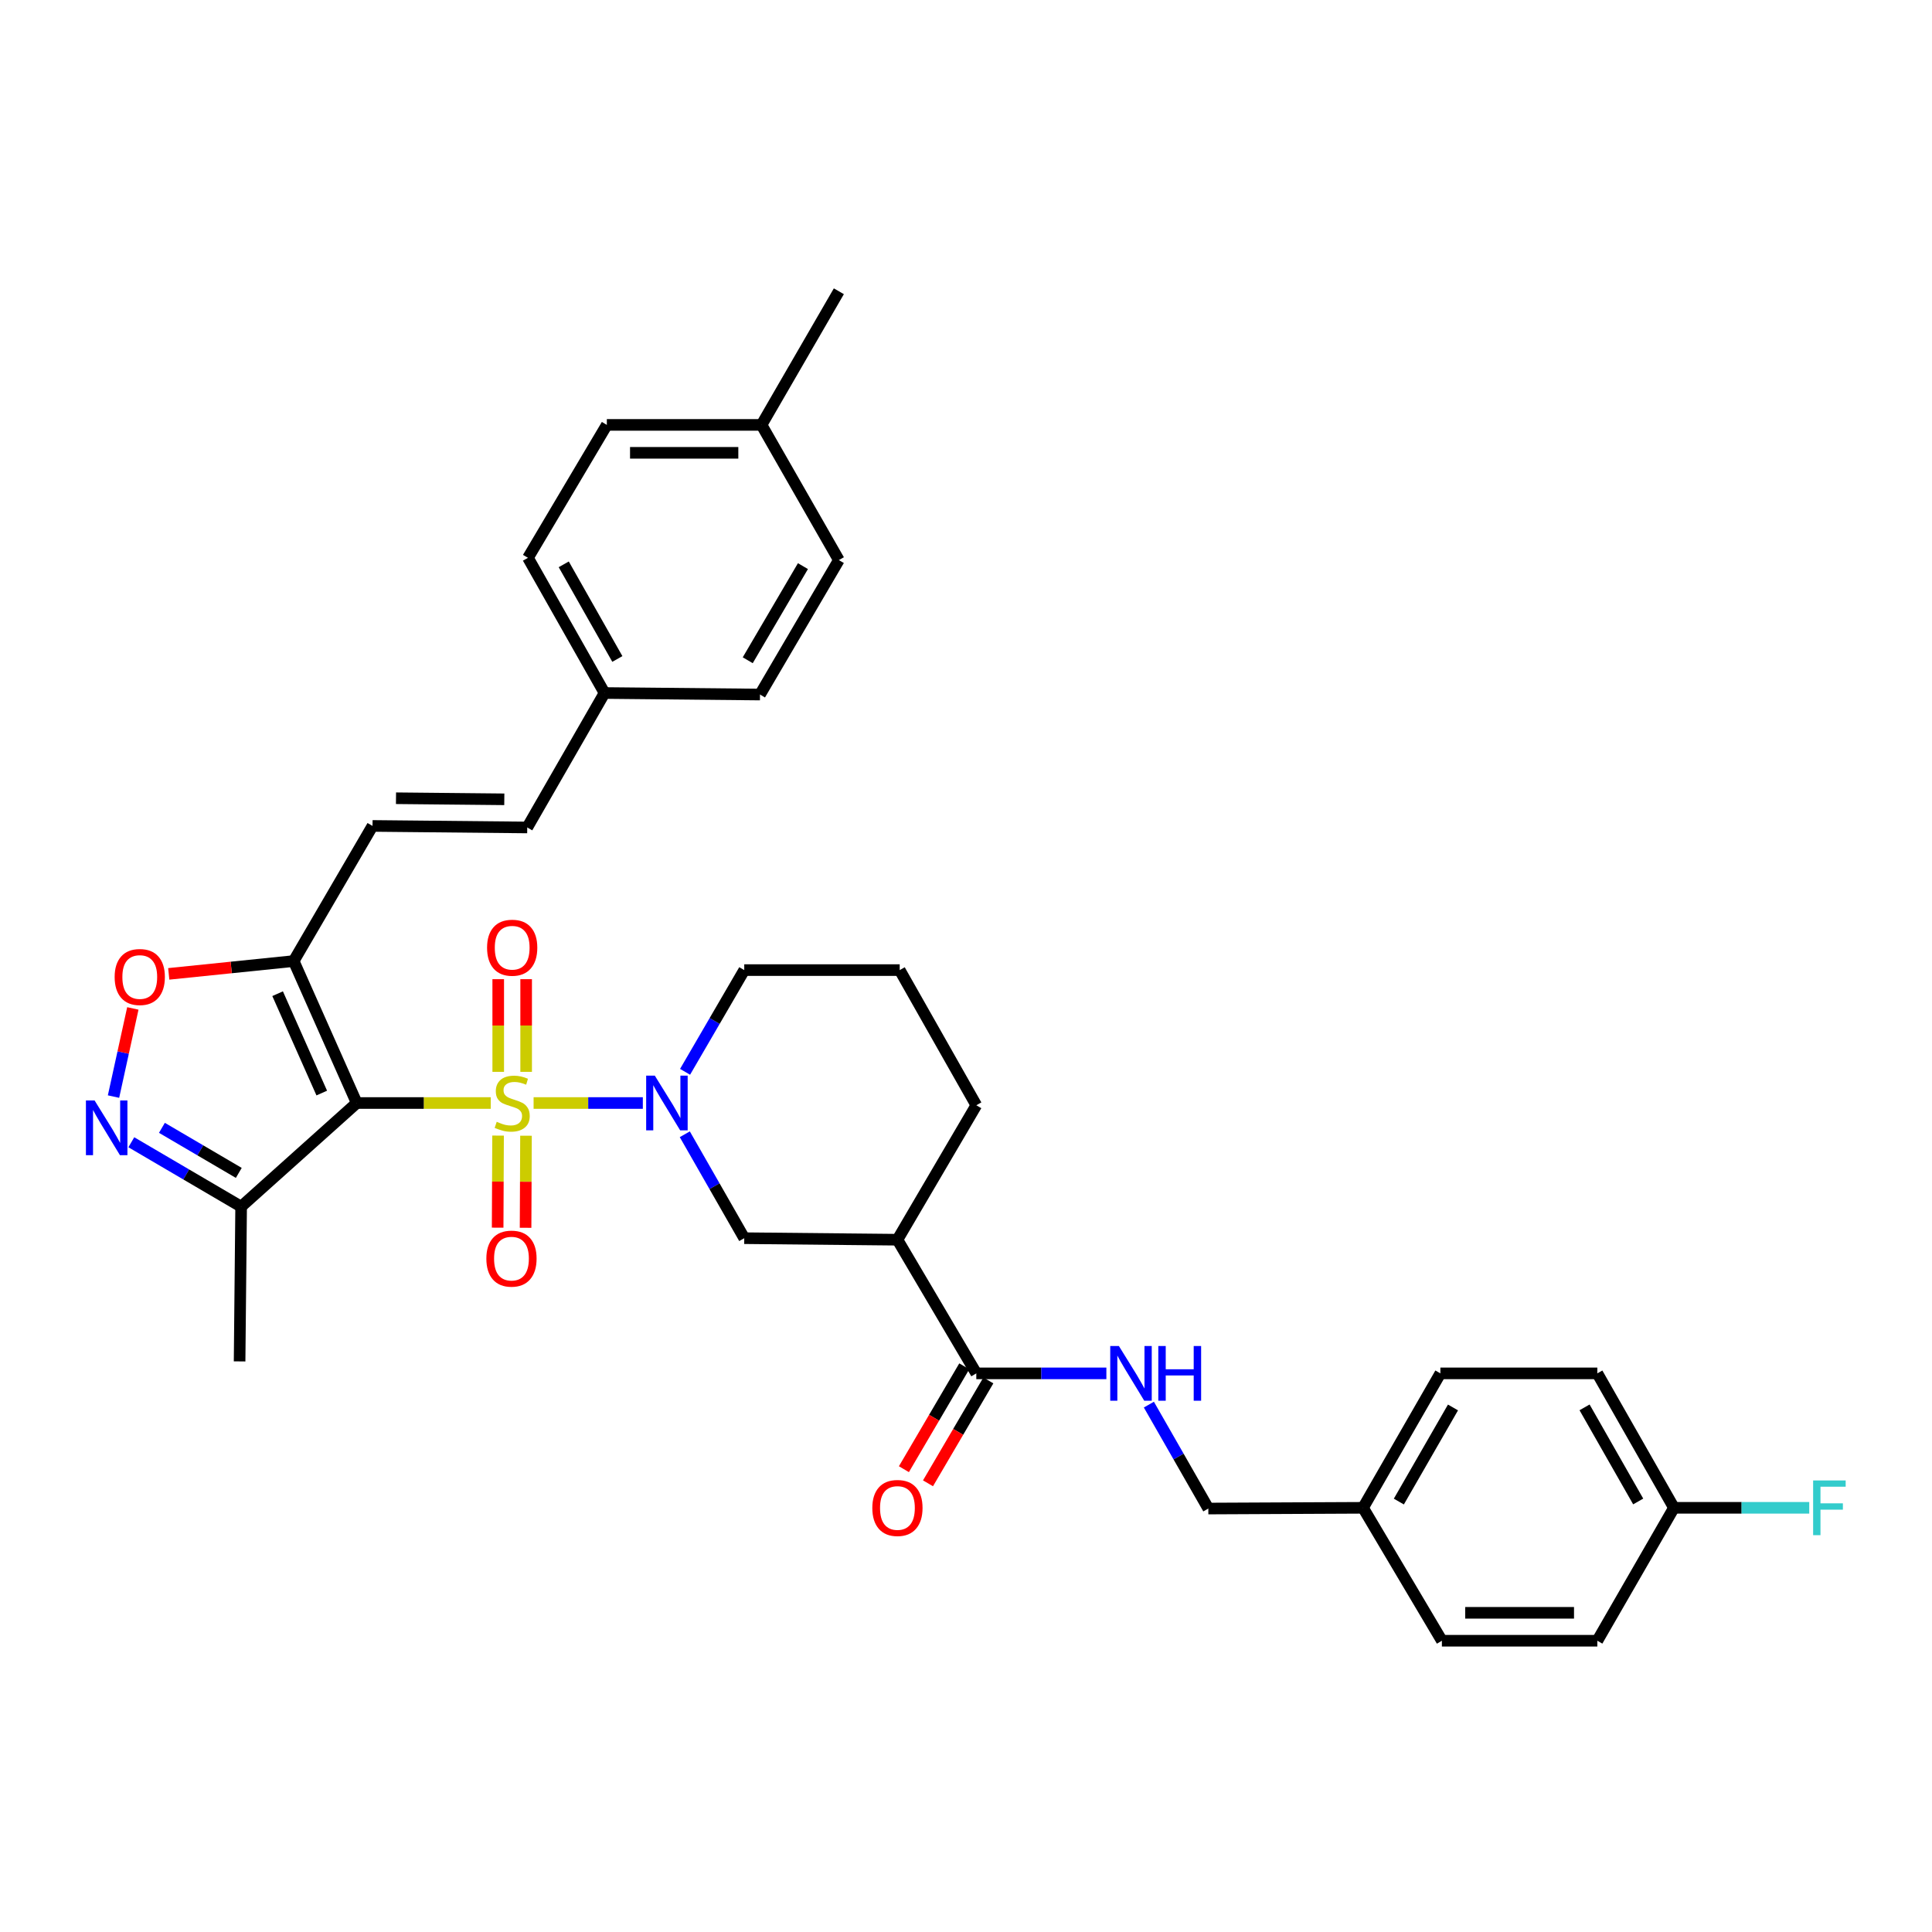 <?xml version='1.0' encoding='iso-8859-1'?>
<svg version='1.1' baseProfile='full'
              xmlns='http://www.w3.org/2000/svg'
                      xmlns:rdkit='http://www.rdkit.org/xml'
                      xmlns:xlink='http://www.w3.org/1999/xlink'
                  xml:space='preserve'
width='1000px' height='1000px' viewBox='0 0 1000 1000'>
<!-- END OF HEADER -->
<rect style='opacity:1.0;fill:#FFFFFF;stroke:none' width='1000' height='1000' x='0' y='0'> </rect>
<path class='bond-0' d='M 254.015,570.919 L 219.331,570.919' style='fill:none;fill-rule:evenodd;stroke:#CCCC00;stroke-width:6px;stroke-linecap:butt;stroke-linejoin:miter;stroke-opacity:1' />
<path class='bond-0' d='M 219.331,570.919 L 184.647,570.919' style='fill:none;fill-rule:evenodd;stroke:#000000;stroke-width:6px;stroke-linecap:butt;stroke-linejoin:miter;stroke-opacity:1' />
<path class='bond-1' d='M 276.188,570.919 L 304.459,570.919' style='fill:none;fill-rule:evenodd;stroke:#CCCC00;stroke-width:6px;stroke-linecap:butt;stroke-linejoin:miter;stroke-opacity:1' />
<path class='bond-1' d='M 304.459,570.919 L 332.73,570.919' style='fill:none;fill-rule:evenodd;stroke:#0000FF;stroke-width:6px;stroke-linecap:butt;stroke-linejoin:miter;stroke-opacity:1' />
<path class='bond-10' d='M 257.802,587.778 L 257.692,611.607' style='fill:none;fill-rule:evenodd;stroke:#CCCC00;stroke-width:6px;stroke-linecap:butt;stroke-linejoin:miter;stroke-opacity:1' />
<path class='bond-10' d='M 257.692,611.607 L 257.583,635.436' style='fill:none;fill-rule:evenodd;stroke:#FF0000;stroke-width:6px;stroke-linecap:butt;stroke-linejoin:miter;stroke-opacity:1' />
<path class='bond-10' d='M 272.255,587.844 L 272.146,611.673' style='fill:none;fill-rule:evenodd;stroke:#CCCC00;stroke-width:6px;stroke-linecap:butt;stroke-linejoin:miter;stroke-opacity:1' />
<path class='bond-10' d='M 272.146,611.673 L 272.036,635.502' style='fill:none;fill-rule:evenodd;stroke:#FF0000;stroke-width:6px;stroke-linecap:butt;stroke-linejoin:miter;stroke-opacity:1' />
<path class='bond-11' d='M 272.333,554.788 L 272.333,530.804' style='fill:none;fill-rule:evenodd;stroke:#CCCC00;stroke-width:6px;stroke-linecap:butt;stroke-linejoin:miter;stroke-opacity:1' />
<path class='bond-11' d='M 272.333,530.804 L 272.333,506.821' style='fill:none;fill-rule:evenodd;stroke:#FF0000;stroke-width:6px;stroke-linecap:butt;stroke-linejoin:miter;stroke-opacity:1' />
<path class='bond-11' d='M 257.879,554.788 L 257.879,530.804' style='fill:none;fill-rule:evenodd;stroke:#CCCC00;stroke-width:6px;stroke-linecap:butt;stroke-linejoin:miter;stroke-opacity:1' />
<path class='bond-11' d='M 257.879,530.804 L 257.879,506.821' style='fill:none;fill-rule:evenodd;stroke:#FF0000;stroke-width:6px;stroke-linecap:butt;stroke-linejoin:miter;stroke-opacity:1' />
<path class='bond-2' d='M 184.647,570.919 L 152.006,497.447' style='fill:none;fill-rule:evenodd;stroke:#000000;stroke-width:6px;stroke-linecap:butt;stroke-linejoin:miter;stroke-opacity:1' />
<path class='bond-2' d='M 166.542,565.767 L 143.693,514.336' style='fill:none;fill-rule:evenodd;stroke:#000000;stroke-width:6px;stroke-linecap:butt;stroke-linejoin:miter;stroke-opacity:1' />
<path class='bond-4' d='M 184.647,570.919 L 124.809,624.559' style='fill:none;fill-rule:evenodd;stroke:#000000;stroke-width:6px;stroke-linecap:butt;stroke-linejoin:miter;stroke-opacity:1' />
<path class='bond-8' d='M 354.45,587.094 L 369.837,613.989' style='fill:none;fill-rule:evenodd;stroke:#0000FF;stroke-width:6px;stroke-linecap:butt;stroke-linejoin:miter;stroke-opacity:1' />
<path class='bond-8' d='M 369.837,613.989 L 385.224,640.883' style='fill:none;fill-rule:evenodd;stroke:#000000;stroke-width:6px;stroke-linecap:butt;stroke-linejoin:miter;stroke-opacity:1' />
<path class='bond-17' d='M 354.592,554.769 L 369.908,528.445' style='fill:none;fill-rule:evenodd;stroke:#0000FF;stroke-width:6px;stroke-linecap:butt;stroke-linejoin:miter;stroke-opacity:1' />
<path class='bond-17' d='M 369.908,528.445 L 385.224,502.12' style='fill:none;fill-rule:evenodd;stroke:#000000;stroke-width:6px;stroke-linecap:butt;stroke-linejoin:miter;stroke-opacity:1' />
<path class='bond-5' d='M 152.006,497.447 L 119.675,500.761' style='fill:none;fill-rule:evenodd;stroke:#000000;stroke-width:6px;stroke-linecap:butt;stroke-linejoin:miter;stroke-opacity:1' />
<path class='bond-5' d='M 119.675,500.761 L 87.344,504.075' style='fill:none;fill-rule:evenodd;stroke:#FF0000;stroke-width:6px;stroke-linecap:butt;stroke-linejoin:miter;stroke-opacity:1' />
<path class='bond-9' d='M 152.006,497.447 L 192.814,427.499' style='fill:none;fill-rule:evenodd;stroke:#000000;stroke-width:6px;stroke-linecap:butt;stroke-linejoin:miter;stroke-opacity:1' />
<path class='bond-3' d='M 67.972,591.231 L 96.39,607.895' style='fill:none;fill-rule:evenodd;stroke:#0000FF;stroke-width:6px;stroke-linecap:butt;stroke-linejoin:miter;stroke-opacity:1' />
<path class='bond-3' d='M 96.39,607.895 L 124.809,624.559' style='fill:none;fill-rule:evenodd;stroke:#000000;stroke-width:6px;stroke-linecap:butt;stroke-linejoin:miter;stroke-opacity:1' />
<path class='bond-3' d='M 83.808,583.762 L 103.701,595.427' style='fill:none;fill-rule:evenodd;stroke:#0000FF;stroke-width:6px;stroke-linecap:butt;stroke-linejoin:miter;stroke-opacity:1' />
<path class='bond-3' d='M 103.701,595.427 L 123.594,607.091' style='fill:none;fill-rule:evenodd;stroke:#000000;stroke-width:6px;stroke-linecap:butt;stroke-linejoin:miter;stroke-opacity:1' />
<path class='bond-34' d='M 58.757,567.591 L 63.758,544.775' style='fill:none;fill-rule:evenodd;stroke:#0000FF;stroke-width:6px;stroke-linecap:butt;stroke-linejoin:miter;stroke-opacity:1' />
<path class='bond-34' d='M 63.758,544.775 L 68.759,521.959' style='fill:none;fill-rule:evenodd;stroke:#FF0000;stroke-width:6px;stroke-linecap:butt;stroke-linejoin:miter;stroke-opacity:1' />
<path class='bond-31' d='M 124.809,624.559 L 124.014,704.656' style='fill:none;fill-rule:evenodd;stroke:#000000;stroke-width:6px;stroke-linecap:butt;stroke-linejoin:miter;stroke-opacity:1' />
<path class='bond-6' d='M 464.51,641.678 L 385.224,640.883' style='fill:none;fill-rule:evenodd;stroke:#000000;stroke-width:6px;stroke-linecap:butt;stroke-linejoin:miter;stroke-opacity:1' />
<path class='bond-7' d='M 464.51,641.678 L 505.334,710.855' style='fill:none;fill-rule:evenodd;stroke:#000000;stroke-width:6px;stroke-linecap:butt;stroke-linejoin:miter;stroke-opacity:1' />
<path class='bond-35' d='M 464.51,641.678 L 505.334,572.084' style='fill:none;fill-rule:evenodd;stroke:#000000;stroke-width:6px;stroke-linecap:butt;stroke-linejoin:miter;stroke-opacity:1' />
<path class='bond-12' d='M 505.334,710.855 L 538.996,710.855' style='fill:none;fill-rule:evenodd;stroke:#000000;stroke-width:6px;stroke-linecap:butt;stroke-linejoin:miter;stroke-opacity:1' />
<path class='bond-12' d='M 538.996,710.855 L 572.658,710.855' style='fill:none;fill-rule:evenodd;stroke:#0000FF;stroke-width:6px;stroke-linecap:butt;stroke-linejoin:miter;stroke-opacity:1' />
<path class='bond-14' d='M 499.101,707.198 L 483.481,733.823' style='fill:none;fill-rule:evenodd;stroke:#000000;stroke-width:6px;stroke-linecap:butt;stroke-linejoin:miter;stroke-opacity:1' />
<path class='bond-14' d='M 483.481,733.823 L 467.861,760.448' style='fill:none;fill-rule:evenodd;stroke:#FF0000;stroke-width:6px;stroke-linecap:butt;stroke-linejoin:miter;stroke-opacity:1' />
<path class='bond-14' d='M 511.567,714.512 L 495.948,741.137' style='fill:none;fill-rule:evenodd;stroke:#000000;stroke-width:6px;stroke-linecap:butt;stroke-linejoin:miter;stroke-opacity:1' />
<path class='bond-14' d='M 495.948,741.137 L 480.328,767.761' style='fill:none;fill-rule:evenodd;stroke:#FF0000;stroke-width:6px;stroke-linecap:butt;stroke-linejoin:miter;stroke-opacity:1' />
<path class='bond-13' d='M 192.814,427.499 L 272.895,428.294' style='fill:none;fill-rule:evenodd;stroke:#000000;stroke-width:6px;stroke-linecap:butt;stroke-linejoin:miter;stroke-opacity:1' />
<path class='bond-13' d='M 204.969,413.165 L 261.026,413.722' style='fill:none;fill-rule:evenodd;stroke:#000000;stroke-width:6px;stroke-linecap:butt;stroke-linejoin:miter;stroke-opacity:1' />
<path class='bond-16' d='M 594.654,727.03 L 610.041,753.924' style='fill:none;fill-rule:evenodd;stroke:#0000FF;stroke-width:6px;stroke-linecap:butt;stroke-linejoin:miter;stroke-opacity:1' />
<path class='bond-16' d='M 610.041,753.924 L 625.428,780.819' style='fill:none;fill-rule:evenodd;stroke:#000000;stroke-width:6px;stroke-linecap:butt;stroke-linejoin:miter;stroke-opacity:1' />
<path class='bond-15' d='M 272.895,428.294 L 312.908,358.699' style='fill:none;fill-rule:evenodd;stroke:#000000;stroke-width:6px;stroke-linecap:butt;stroke-linejoin:miter;stroke-opacity:1' />
<path class='bond-23' d='M 312.908,358.699 L 393.374,359.494' style='fill:none;fill-rule:evenodd;stroke:#000000;stroke-width:6px;stroke-linecap:butt;stroke-linejoin:miter;stroke-opacity:1' />
<path class='bond-24' d='M 312.908,358.699 L 273.272,288.727' style='fill:none;fill-rule:evenodd;stroke:#000000;stroke-width:6px;stroke-linecap:butt;stroke-linejoin:miter;stroke-opacity:1' />
<path class='bond-24' d='M 319.538,341.08 L 291.794,292.1' style='fill:none;fill-rule:evenodd;stroke:#000000;stroke-width:6px;stroke-linecap:butt;stroke-linejoin:miter;stroke-opacity:1' />
<path class='bond-19' d='M 625.428,780.819 L 705.509,780.441' style='fill:none;fill-rule:evenodd;stroke:#000000;stroke-width:6px;stroke-linecap:butt;stroke-linejoin:miter;stroke-opacity:1' />
<path class='bond-32' d='M 385.224,502.12 L 465.683,502.12' style='fill:none;fill-rule:evenodd;stroke:#000000;stroke-width:6px;stroke-linecap:butt;stroke-linejoin:miter;stroke-opacity:1' />
<path class='bond-18' d='M 866.435,780.441 L 826.776,710.855' style='fill:none;fill-rule:evenodd;stroke:#000000;stroke-width:6px;stroke-linecap:butt;stroke-linejoin:miter;stroke-opacity:1' />
<path class='bond-18' d='M 847.929,777.16 L 820.167,728.45' style='fill:none;fill-rule:evenodd;stroke:#000000;stroke-width:6px;stroke-linecap:butt;stroke-linejoin:miter;stroke-opacity:1' />
<path class='bond-21' d='M 866.435,780.441 L 901.449,780.441' style='fill:none;fill-rule:evenodd;stroke:#000000;stroke-width:6px;stroke-linecap:butt;stroke-linejoin:miter;stroke-opacity:1' />
<path class='bond-21' d='M 901.449,780.441 L 936.462,780.441' style='fill:none;fill-rule:evenodd;stroke:#33CCCC;stroke-width:6px;stroke-linecap:butt;stroke-linejoin:miter;stroke-opacity:1' />
<path class='bond-37' d='M 866.435,780.441 L 826.776,849.241' style='fill:none;fill-rule:evenodd;stroke:#000000;stroke-width:6px;stroke-linecap:butt;stroke-linejoin:miter;stroke-opacity:1' />
<path class='bond-27' d='M 705.509,780.441 L 746.317,849.241' style='fill:none;fill-rule:evenodd;stroke:#000000;stroke-width:6px;stroke-linecap:butt;stroke-linejoin:miter;stroke-opacity:1' />
<path class='bond-28' d='M 705.509,780.441 L 745.538,710.855' style='fill:none;fill-rule:evenodd;stroke:#000000;stroke-width:6px;stroke-linecap:butt;stroke-linejoin:miter;stroke-opacity:1' />
<path class='bond-28' d='M 724.042,777.21 L 752.062,728.5' style='fill:none;fill-rule:evenodd;stroke:#000000;stroke-width:6px;stroke-linecap:butt;stroke-linejoin:miter;stroke-opacity:1' />
<path class='bond-20' d='M 394.161,219.928 L 314.096,219.928' style='fill:none;fill-rule:evenodd;stroke:#000000;stroke-width:6px;stroke-linecap:butt;stroke-linejoin:miter;stroke-opacity:1' />
<path class='bond-20' d='M 382.151,234.382 L 326.106,234.382' style='fill:none;fill-rule:evenodd;stroke:#000000;stroke-width:6px;stroke-linecap:butt;stroke-linejoin:miter;stroke-opacity:1' />
<path class='bond-33' d='M 394.161,219.928 L 434.19,150.759' style='fill:none;fill-rule:evenodd;stroke:#000000;stroke-width:6px;stroke-linecap:butt;stroke-linejoin:miter;stroke-opacity:1' />
<path class='bond-36' d='M 394.161,219.928 L 434.19,289.9' style='fill:none;fill-rule:evenodd;stroke:#000000;stroke-width:6px;stroke-linecap:butt;stroke-linejoin:miter;stroke-opacity:1' />
<path class='bond-22' d='M 505.334,572.084 L 465.683,502.12' style='fill:none;fill-rule:evenodd;stroke:#000000;stroke-width:6px;stroke-linecap:butt;stroke-linejoin:miter;stroke-opacity:1' />
<path class='bond-29' d='M 393.374,359.494 L 434.19,289.9' style='fill:none;fill-rule:evenodd;stroke:#000000;stroke-width:6px;stroke-linecap:butt;stroke-linejoin:miter;stroke-opacity:1' />
<path class='bond-29' d='M 387.029,341.743 L 415.6,293.027' style='fill:none;fill-rule:evenodd;stroke:#000000;stroke-width:6px;stroke-linecap:butt;stroke-linejoin:miter;stroke-opacity:1' />
<path class='bond-30' d='M 273.272,288.727 L 314.096,219.928' style='fill:none;fill-rule:evenodd;stroke:#000000;stroke-width:6px;stroke-linecap:butt;stroke-linejoin:miter;stroke-opacity:1' />
<path class='bond-25' d='M 826.776,849.241 L 746.317,849.241' style='fill:none;fill-rule:evenodd;stroke:#000000;stroke-width:6px;stroke-linecap:butt;stroke-linejoin:miter;stroke-opacity:1' />
<path class='bond-25' d='M 814.707,834.787 L 758.386,834.787' style='fill:none;fill-rule:evenodd;stroke:#000000;stroke-width:6px;stroke-linecap:butt;stroke-linejoin:miter;stroke-opacity:1' />
<path class='bond-26' d='M 826.776,710.855 L 745.538,710.855' style='fill:none;fill-rule:evenodd;stroke:#000000;stroke-width:6px;stroke-linecap:butt;stroke-linejoin:miter;stroke-opacity:1' />
<path  class='atom-0' d='M 257.106 580.639
Q 257.426 580.759, 258.746 581.319
Q 260.066 581.879, 261.506 582.239
Q 262.986 582.559, 264.426 582.559
Q 267.106 582.559, 268.666 581.279
Q 270.226 579.959, 270.226 577.679
Q 270.226 576.119, 269.426 575.159
Q 268.666 574.199, 267.466 573.679
Q 266.266 573.159, 264.266 572.559
Q 261.746 571.799, 260.226 571.079
Q 258.746 570.359, 257.666 568.839
Q 256.626 567.319, 256.626 564.759
Q 256.626 561.199, 259.026 558.999
Q 261.466 556.799, 266.266 556.799
Q 269.546 556.799, 273.266 558.359
L 272.346 561.439
Q 268.946 560.039, 266.386 560.039
Q 263.626 560.039, 262.106 561.199
Q 260.586 562.319, 260.626 564.279
Q 260.626 565.799, 261.386 566.719
Q 262.186 567.639, 263.306 568.159
Q 264.466 568.679, 266.386 569.279
Q 268.946 570.079, 270.466 570.879
Q 271.986 571.679, 273.066 573.319
Q 274.186 574.919, 274.186 577.679
Q 274.186 581.599, 271.546 583.719
Q 268.946 585.799, 264.586 585.799
Q 262.066 585.799, 260.146 585.239
Q 258.266 584.719, 256.026 583.799
L 257.106 580.639
' fill='#CCCC00'/>
<path  class='atom-2' d='M 338.935 556.759
L 348.215 571.759
Q 349.135 573.239, 350.615 575.919
Q 352.095 578.599, 352.175 578.759
L 352.175 556.759
L 355.935 556.759
L 355.935 585.079
L 352.055 585.079
L 342.095 568.679
Q 340.935 566.759, 339.695 564.559
Q 338.495 562.359, 338.135 561.679
L 338.135 585.079
L 334.455 585.079
L 334.455 556.759
L 338.935 556.759
' fill='#0000FF'/>
<path  class='atom-4' d='M 48.955 569.591
L 58.235 584.591
Q 59.155 586.071, 60.635 588.751
Q 62.115 591.431, 62.195 591.591
L 62.195 569.591
L 65.955 569.591
L 65.955 597.911
L 62.075 597.911
L 52.115 581.511
Q 50.955 579.591, 49.715 577.391
Q 48.515 575.191, 48.155 574.511
L 48.155 597.911
L 44.475 597.911
L 44.475 569.591
L 48.955 569.591
' fill='#0000FF'/>
<path  class='atom-6' d='M 59.342 505.693
Q 59.342 498.893, 62.702 495.093
Q 66.062 491.293, 72.342 491.293
Q 78.622 491.293, 81.982 495.093
Q 85.342 498.893, 85.342 505.693
Q 85.342 512.573, 81.942 516.493
Q 78.542 520.373, 72.342 520.373
Q 66.102 520.373, 62.702 516.493
Q 59.342 512.613, 59.342 505.693
M 72.342 517.173
Q 76.662 517.173, 78.982 514.293
Q 81.342 511.373, 81.342 505.693
Q 81.342 500.133, 78.982 497.333
Q 76.662 494.493, 72.342 494.493
Q 68.022 494.493, 65.662 497.293
Q 63.342 500.093, 63.342 505.693
Q 63.342 511.413, 65.662 514.293
Q 68.022 517.173, 72.342 517.173
' fill='#FF0000'/>
<path  class='atom-11' d='M 251.737 651.458
Q 251.737 644.658, 255.097 640.858
Q 258.457 637.058, 264.737 637.058
Q 271.017 637.058, 274.377 640.858
Q 277.737 644.658, 277.737 651.458
Q 277.737 658.338, 274.337 662.258
Q 270.937 666.138, 264.737 666.138
Q 258.497 666.138, 255.097 662.258
Q 251.737 658.378, 251.737 651.458
M 264.737 662.938
Q 269.057 662.938, 271.377 660.058
Q 273.737 657.138, 273.737 651.458
Q 273.737 645.898, 271.377 643.098
Q 269.057 640.258, 264.737 640.258
Q 260.417 640.258, 258.057 643.058
Q 255.737 645.858, 255.737 651.458
Q 255.737 657.178, 258.057 660.058
Q 260.417 662.938, 264.737 662.938
' fill='#FF0000'/>
<path  class='atom-12' d='M 252.106 490.533
Q 252.106 483.733, 255.466 479.933
Q 258.826 476.133, 265.106 476.133
Q 271.386 476.133, 274.746 479.933
Q 278.106 483.733, 278.106 490.533
Q 278.106 497.413, 274.706 501.333
Q 271.306 505.213, 265.106 505.213
Q 258.866 505.213, 255.466 501.333
Q 252.106 497.453, 252.106 490.533
M 265.106 502.013
Q 269.426 502.013, 271.746 499.133
Q 274.106 496.213, 274.106 490.533
Q 274.106 484.973, 271.746 482.173
Q 269.426 479.333, 265.106 479.333
Q 260.786 479.333, 258.426 482.133
Q 256.106 484.933, 256.106 490.533
Q 256.106 496.253, 258.426 499.133
Q 260.786 502.013, 265.106 502.013
' fill='#FF0000'/>
<path  class='atom-13' d='M 579.139 696.695
L 588.419 711.695
Q 589.339 713.175, 590.819 715.855
Q 592.299 718.535, 592.379 718.695
L 592.379 696.695
L 596.139 696.695
L 596.139 725.015
L 592.259 725.015
L 582.299 708.615
Q 581.139 706.695, 579.899 704.495
Q 578.699 702.295, 578.339 701.615
L 578.339 725.015
L 574.659 725.015
L 574.659 696.695
L 579.139 696.695
' fill='#0000FF'/>
<path  class='atom-13' d='M 599.539 696.695
L 603.379 696.695
L 603.379 708.735
L 617.859 708.735
L 617.859 696.695
L 621.699 696.695
L 621.699 725.015
L 617.859 725.015
L 617.859 711.935
L 603.379 711.935
L 603.379 725.015
L 599.539 725.015
L 599.539 696.695
' fill='#0000FF'/>
<path  class='atom-15' d='M 451.51 780.521
Q 451.51 773.721, 454.87 769.921
Q 458.23 766.121, 464.51 766.121
Q 470.79 766.121, 474.15 769.921
Q 477.51 773.721, 477.51 780.521
Q 477.51 787.401, 474.11 791.321
Q 470.71 795.201, 464.51 795.201
Q 458.27 795.201, 454.87 791.321
Q 451.51 787.441, 451.51 780.521
M 464.51 792.001
Q 468.83 792.001, 471.15 789.121
Q 473.51 786.201, 473.51 780.521
Q 473.51 774.961, 471.15 772.161
Q 468.83 769.321, 464.51 769.321
Q 460.19 769.321, 457.83 772.121
Q 455.51 774.921, 455.51 780.521
Q 455.51 786.241, 457.83 789.121
Q 460.19 792.001, 464.51 792.001
' fill='#FF0000'/>
<path  class='atom-22' d='M 938.474 766.281
L 955.314 766.281
L 955.314 769.521
L 942.274 769.521
L 942.274 778.121
L 953.874 778.121
L 953.874 781.401
L 942.274 781.401
L 942.274 794.601
L 938.474 794.601
L 938.474 766.281
' fill='#33CCCC'/>
</svg>
